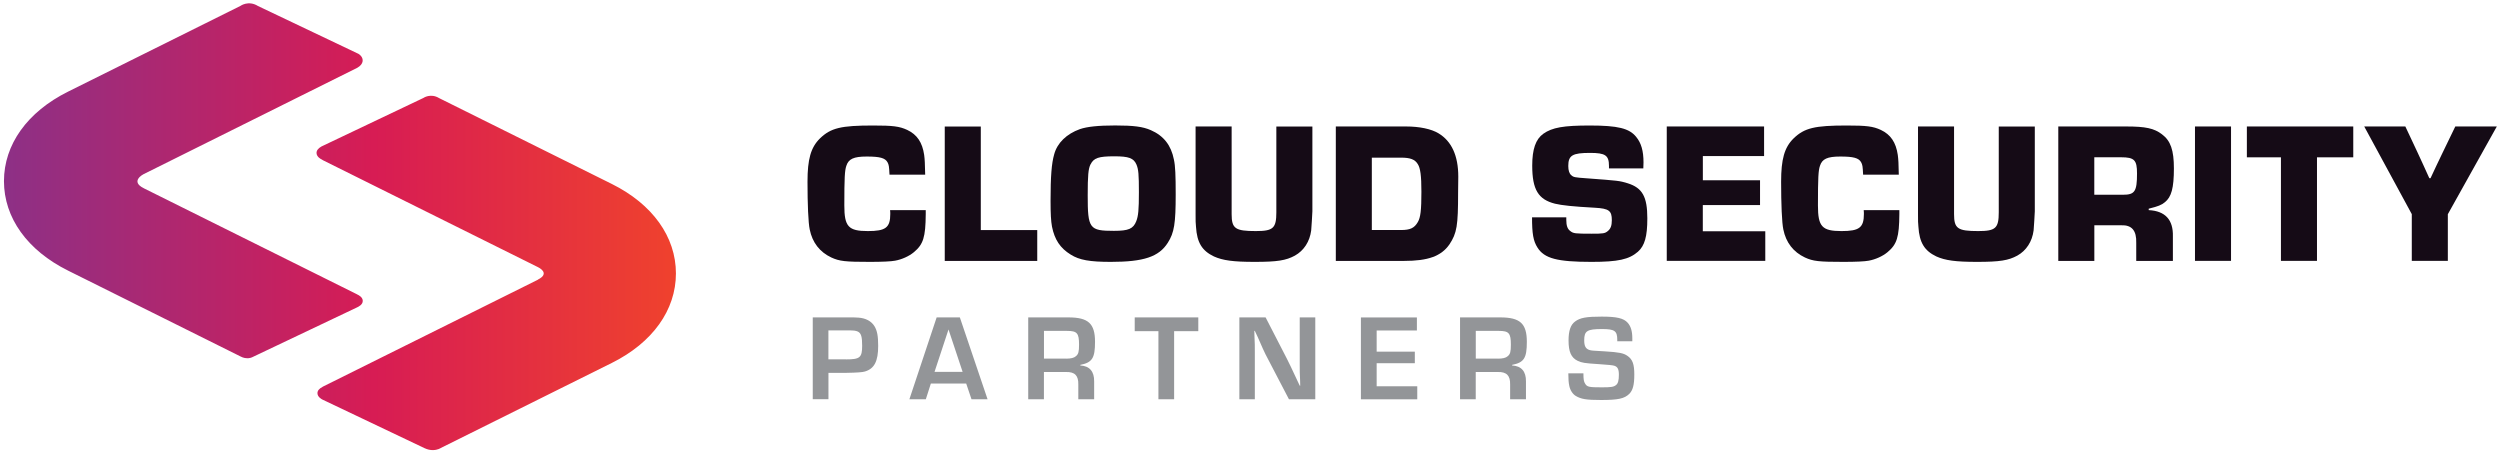 <?xml version="1.0" encoding="UTF-8"?>
<svg id="Layer_1" data-name="Layer 1" xmlns="http://www.w3.org/2000/svg" xmlns:xlink="http://www.w3.org/1999/xlink" viewBox="0 0 543 98.47">
  <defs>
    <style>
      .cls-1 {
        fill: #939598;
      }

      .cls-2 {
        fill: #150b16;
      }

      .cls-3 {
        fill: url(#CloudSecurityGradient3);
      }
    </style>
    <linearGradient id="CloudSecurityGradient3" x1=".86" y1="49.24" x2="146.81" y2="49.24" gradientUnits="userSpaceOnUse">
      <stop offset="0" stop-color="#8d3086"/>
      <stop offset=".55" stop-color="#d71c54"/>
      <stop offset=".99" stop-color="#ef412e"/>
    </linearGradient>
  </defs>
  <path class="cls-3" d="m31.21,40.88l46.25,23s.11.05.16.09c.31.14,1.15.58,1.17,1.35.03.85-.93,1.3-1.25,1.45l-22.49,10.69c-.46.26-.91.35-1.32.35-.8,0-1.39-.34-1.43-.36L14.79,58.78C5.93,54.38.86,47.29.86,39.34s5.08-15.04,13.93-19.44L52.21,1.29s1.73-1.29,3.83.02l21.83,10.39c.14.08.86.56.9,1.35.02.35-.09.87-.73,1.38l-.53.34-46.35,23.07s-2.98,1.53.06,3.04Zm85.63,19.87l-46.62,23.18s-.11.06-.13.07l-.07.05c-.72.37-1.08.83-1.07,1.36.01.81.91,1.29,1.09,1.38l22.15,10.54c.67.32,1.28.43,1.8.43,1.07,0,1.75-.45,1.75-.46l37.14-18.47c8.85-4.4,13.93-11.49,13.93-19.44s-5.08-15.04-13.93-19.44l-37.5-18.64c-1.85-1.13-3.42-.04-3.41-.04l-22.15,10.54c-.73.41-1.09.9-1.07,1.44.03.85.99,1.32,1.03,1.33.22.15.28.19.42.25l46.64,23.19s2.84,1.29-.02,2.71Z"/>
  <g>
    <path class="cls-2" d="m201.07,45.63v.88c-.04,5.03-.53,6.56-2.58,8.27-1.05.88-2.63,1.58-4.07,1.84-.88.17-2.8.26-5.47.26-5.34,0-6.61-.13-8.4-.96-2.5-1.18-4.11-3.24-4.68-6.08-.31-1.44-.48-5.51-.48-10.37s.7-7.44,2.71-9.41c2.36-2.28,4.59-2.8,11.51-2.8,4.33,0,5.73.17,7.44.96,2.14,1.01,3.28,2.71,3.68,5.43.13,1.01.17,1.79.22,4.29h-7.75c-.09-1.84-.13-2.14-.44-2.71-.52-.92-1.66-1.23-4.51-1.23s-3.94.53-4.42,2.01c-.35,1.01-.44,2.54-.44,8.62,0,4.59.88,5.56,5.12,5.56,3.85,0,4.86-.74,4.86-3.72,0-.09,0-.48-.04-.83h7.75Z"/>
    <path class="cls-2" d="m213.04,49.97h12.25v6.7h-20.09v-29.19h7.83v22.49Z"/>
    <path class="cls-2" d="m249.94,28.26c2.8,1.22,4.42,3.28,5.03,6.39.31,1.36.39,3.5.39,7.57,0,6.3-.31,8.31-1.71,10.5-1.93,3.06-5.25,4.16-12.38,4.16-4.55,0-6.83-.39-8.71-1.58-2.28-1.4-3.5-3.24-4.07-6.08-.22-1.23-.31-2.71-.31-5.6,0-5.29.22-8.14.79-10.11.66-2.45,2.67-4.42,5.6-5.47,1.58-.53,3.94-.79,7.66-.79,3.98,0,6,.26,7.7,1.01Zm-13.08,7.44c-.48.96-.61,2.41-.61,6.74,0,7.22.35,7.7,5.69,7.7,3.19,0,4.2-.44,4.86-2.1.44-1.14.57-2.45.57-6.3s-.09-4.95-.53-6c-.61-1.4-1.66-1.79-4.81-1.79-3.41,0-4.46.35-5.16,1.75Z"/>
    <path class="cls-2" d="m285.05,27.47v18.42c0,.44-.22,3.76-.26,4.16-.31,2.41-1.58,4.38-3.54,5.47-1.93,1.05-3.81,1.36-8.75,1.36-4.64,0-6.91-.31-8.84-1.18-2.58-1.23-3.68-3.02-3.89-6.43-.09-.88-.09-1.18-.09-2.76v-19.04h7.83v19.04c0,3.15.79,3.68,5.25,3.68,3.76,0,4.46-.61,4.46-4.07v-18.64h7.83Z"/>
    <path class="cls-2" d="m290.13,27.47h15.27c2.89,0,5.47.53,7.05,1.49,2.84,1.71,4.29,4.86,4.29,9.41l-.04,3.46c0,7.18-.26,8.8-1.88,11.25-1.79,2.58-4.68,3.59-9.85,3.59h-14.83v-29.19Zm14.18,22.49c2.01,0,2.89-.44,3.63-1.71.61-1.01.79-2.63.79-6.61,0-3.46-.22-5.12-.79-6-.61-1.01-1.62-1.4-3.63-1.4h-6.35v15.71h6.35Z"/>
    <path class="cls-2" d="m349.47,36.58v-.53c0-2.32-.79-2.84-4.11-2.84-3.81,0-4.73.52-4.73,2.84,0,.96.22,1.66.66,2.01.48.44.74.48,3.24.66,7.09.53,7.18.53,9.02,1.09,3.19,1.01,4.25,2.93,4.25,7.62,0,3.94-.57,5.95-2.06,7.26-1.92,1.66-4.29,2.19-10.07,2.19-7.44,0-10.24-.74-11.73-3.11-.92-1.44-1.18-3.02-1.18-6.56h7.44v.57c0,1.23.26,1.97.88,2.41.66.52,1.01.57,4.59.57,2.54,0,2.93-.04,3.59-.61.57-.48.83-1.14.83-2.32,0-2.06-.61-2.54-3.68-2.71-4.77-.26-7.18-.52-8.67-.88-3.63-.92-4.94-3.06-4.94-8.27,0-3.54.74-5.73,2.41-6.92,1.93-1.36,4.38-1.79,10.07-1.79,6.13,0,8.62.61,10.11,2.49,1.09,1.31,1.58,3.06,1.58,5.51l-.04,1.31h-7.44Z"/>
    <path class="cls-2" d="m369.85,39.16h12.43v5.38h-12.43v5.69h13.57v6.43h-21.4v-29.19h21.14v6.43h-13.3v5.25Z"/>
    <path class="cls-2" d="m412.54,45.63v.88c-.04,5.03-.53,6.56-2.58,8.27-1.05.88-2.63,1.58-4.07,1.84-.88.17-2.8.26-5.47.26-5.34,0-6.61-.13-8.4-.96-2.5-1.18-4.11-3.24-4.68-6.08-.31-1.44-.48-5.51-.48-10.37s.7-7.44,2.71-9.41c2.36-2.28,4.6-2.8,11.51-2.8,4.33,0,5.73.17,7.44.96,2.14,1.01,3.28,2.71,3.68,5.43.13,1.01.18,1.79.22,4.29h-7.75c-.09-1.84-.13-2.14-.44-2.71-.52-.92-1.66-1.23-4.51-1.23s-3.94.53-4.42,2.01c-.35,1.01-.44,2.54-.44,8.62,0,4.59.88,5.56,5.12,5.56,3.85,0,4.86-.74,4.86-3.72,0-.09,0-.48-.04-.83h7.75Z"/>
    <path class="cls-2" d="m441.96,27.47v18.42c0,.44-.22,3.76-.26,4.16-.31,2.41-1.58,4.38-3.54,5.47-1.93,1.05-3.81,1.36-8.75,1.36-4.64,0-6.91-.31-8.84-1.18-2.58-1.23-3.68-3.02-3.89-6.43-.09-.88-.09-1.18-.09-2.76v-19.04h7.83v19.04c0,3.15.79,3.68,5.25,3.68,3.76,0,4.46-.61,4.46-4.07v-18.64h7.83Z"/>
    <path class="cls-2" d="m447.05,27.47h14.75c4.2,0,6.08.39,7.79,1.71,1.88,1.4,2.58,3.46,2.58,7.4,0,4.25-.53,6.21-1.97,7.35-.74.61-1.44.88-3.5,1.4v.31c3.59.18,5.34,2.1,5.25,5.69v5.34h-7.96v-3.89c.09-2.71-.96-3.94-3.28-3.85h-5.82v7.75h-7.83v-29.19Zm14.05,14.83c2.58,0,3.06-.7,3.06-4.64,0-2.89-.57-3.5-3.46-3.5h-5.82v8.14h6.21Z"/>
    <path class="cls-2" d="m484.58,56.66h-7.83v-29.19h7.83v29.19Z"/>
    <path class="cls-2" d="m503.25,56.66h-7.83v-22.49h-7.4v-6.7h23.11v6.7h-7.88v22.49Z"/>
    <path class="cls-2" d="m531.67,46.51v10.15h-7.83v-10.15l-10.33-19.04h8.93l2.63,5.6,1.31,2.84c.44.92.83,1.84,1.27,2.8h.26c.44-.92.92-1.97,1.31-2.8l1.36-2.84,2.71-5.6h9.02l-10.63,19.04Z"/>
  </g>
  <g>
    <path class="cls-1" d="m176.52,68.94h7.2c1.89,0,2.08,0,2.75.05,1.57.11,2.8.77,3.47,1.87.59.99.8,2.13.8,4.29,0,3.31-.83,4.93-2.88,5.54q-.72.24-3.95.29h-3.97v5.73h-3.41v-17.78Zm7.25,9.12c3.01,0,3.49-.4,3.49-2.96,0-1.97-.21-2.69-.91-3.07-.48-.21-.8-.27-2.24-.27h-4.18v6.29h3.84Z"/>
    <path class="cls-1" d="m202.18,83.31l-1.09,3.41h-3.57l5.92-17.78h5.04l6.02,17.78h-3.49l-1.15-3.41h-7.68Zm3.84-11.76l-3.04,9.22h6.1l-3.07-9.22Z"/>
    <path class="cls-1" d="m223.34,68.94h8.74c4.29,0,5.76,1.33,5.76,5.3,0,3.55-.61,4.5-3.2,5.01v.13c2.03.11,3.04,1.31,3.01,3.47v3.87h-3.44v-3.2c.05-1.95-.77-2.77-2.67-2.72h-4.8v5.92h-3.41v-17.78Zm8.18,8.96c1.07,0,1.76-.16,2.16-.53.56-.45.69-.99.69-2.51,0-2.51-.43-2.99-2.61-2.99h-5.01v6.02h4.77Z"/>
    <path class="cls-1" d="m255.02,86.72h-3.41v-14.79h-5.15v-2.99h13.81v2.99h-5.25v14.79Z"/>
    <path class="cls-1" d="m285.69,86.72h-5.73l-5.09-9.76c-.32-.67-.67-1.39-1.73-3.84l-.59-1.25h-.11l.03,1.15c.08,1.71.08,1.84.08,3.49v10.21h-3.36v-17.78h5.7l4.64,9.01c.67,1.33.88,1.79,2.08,4.35l.69,1.47h.11l-.03-1.15c-.08-1.65-.08-1.79-.08-3.44v-10.24h3.38v17.78Z"/>
    <path class="cls-1" d="m299.01,76.38h8.29v2.51h-8.29v5.01h8.82v2.83h-12.24v-17.78h12.16v2.83h-8.74v4.61Z"/>
    <path class="cls-1" d="m317.13,68.94h8.74c4.29,0,5.76,1.33,5.76,5.3,0,3.55-.61,4.5-3.2,5.01v.13c2.03.11,3.04,1.31,3.01,3.47v3.87h-3.44v-3.2c.05-1.95-.77-2.77-2.67-2.72h-4.8v5.92h-3.41v-17.78Zm8.18,8.96c1.07,0,1.76-.16,2.16-.53.56-.45.69-.99.69-2.51,0-2.51-.43-2.99-2.61-2.99h-5.01v6.02h4.77Z"/>
    <path class="cls-1" d="m351.27,74.14v-.32c0-1.95-.56-2.35-3.31-2.35-3.23,0-3.87.4-3.87,2.43,0,1.28.32,1.87,1.17,2.13.45.13.61.13,3.39.29,2.99.19,4,.37,4.85.99,1.09.75,1.47,1.79,1.47,4.05s-.32,3.41-1.09,4.19c-1.07,1.04-2.43,1.33-6.13,1.33-3.22,0-4.32-.19-5.49-.88-.67-.4-1.23-1.25-1.41-2.19-.16-.77-.19-1.31-.21-2.72h3.28c0,1.33.08,1.79.37,2.24.43.72.85.8,3.62.8,2,0,2.56-.08,3.07-.48.45-.32.64-1.01.64-2.24s-.27-1.73-.99-1.97q-.43-.16-3.39-.35c-3.04-.19-3.68-.29-4.58-.72-1.41-.69-1.97-1.97-1.97-4.42,0-2.11.45-3.41,1.41-4.11,1.09-.83,2.48-1.07,5.78-1.07s4.77.35,5.65,1.33c.69.77,1.01,1.84,1.01,3.39v.64h-3.28Z"/>
  </g>
</svg>